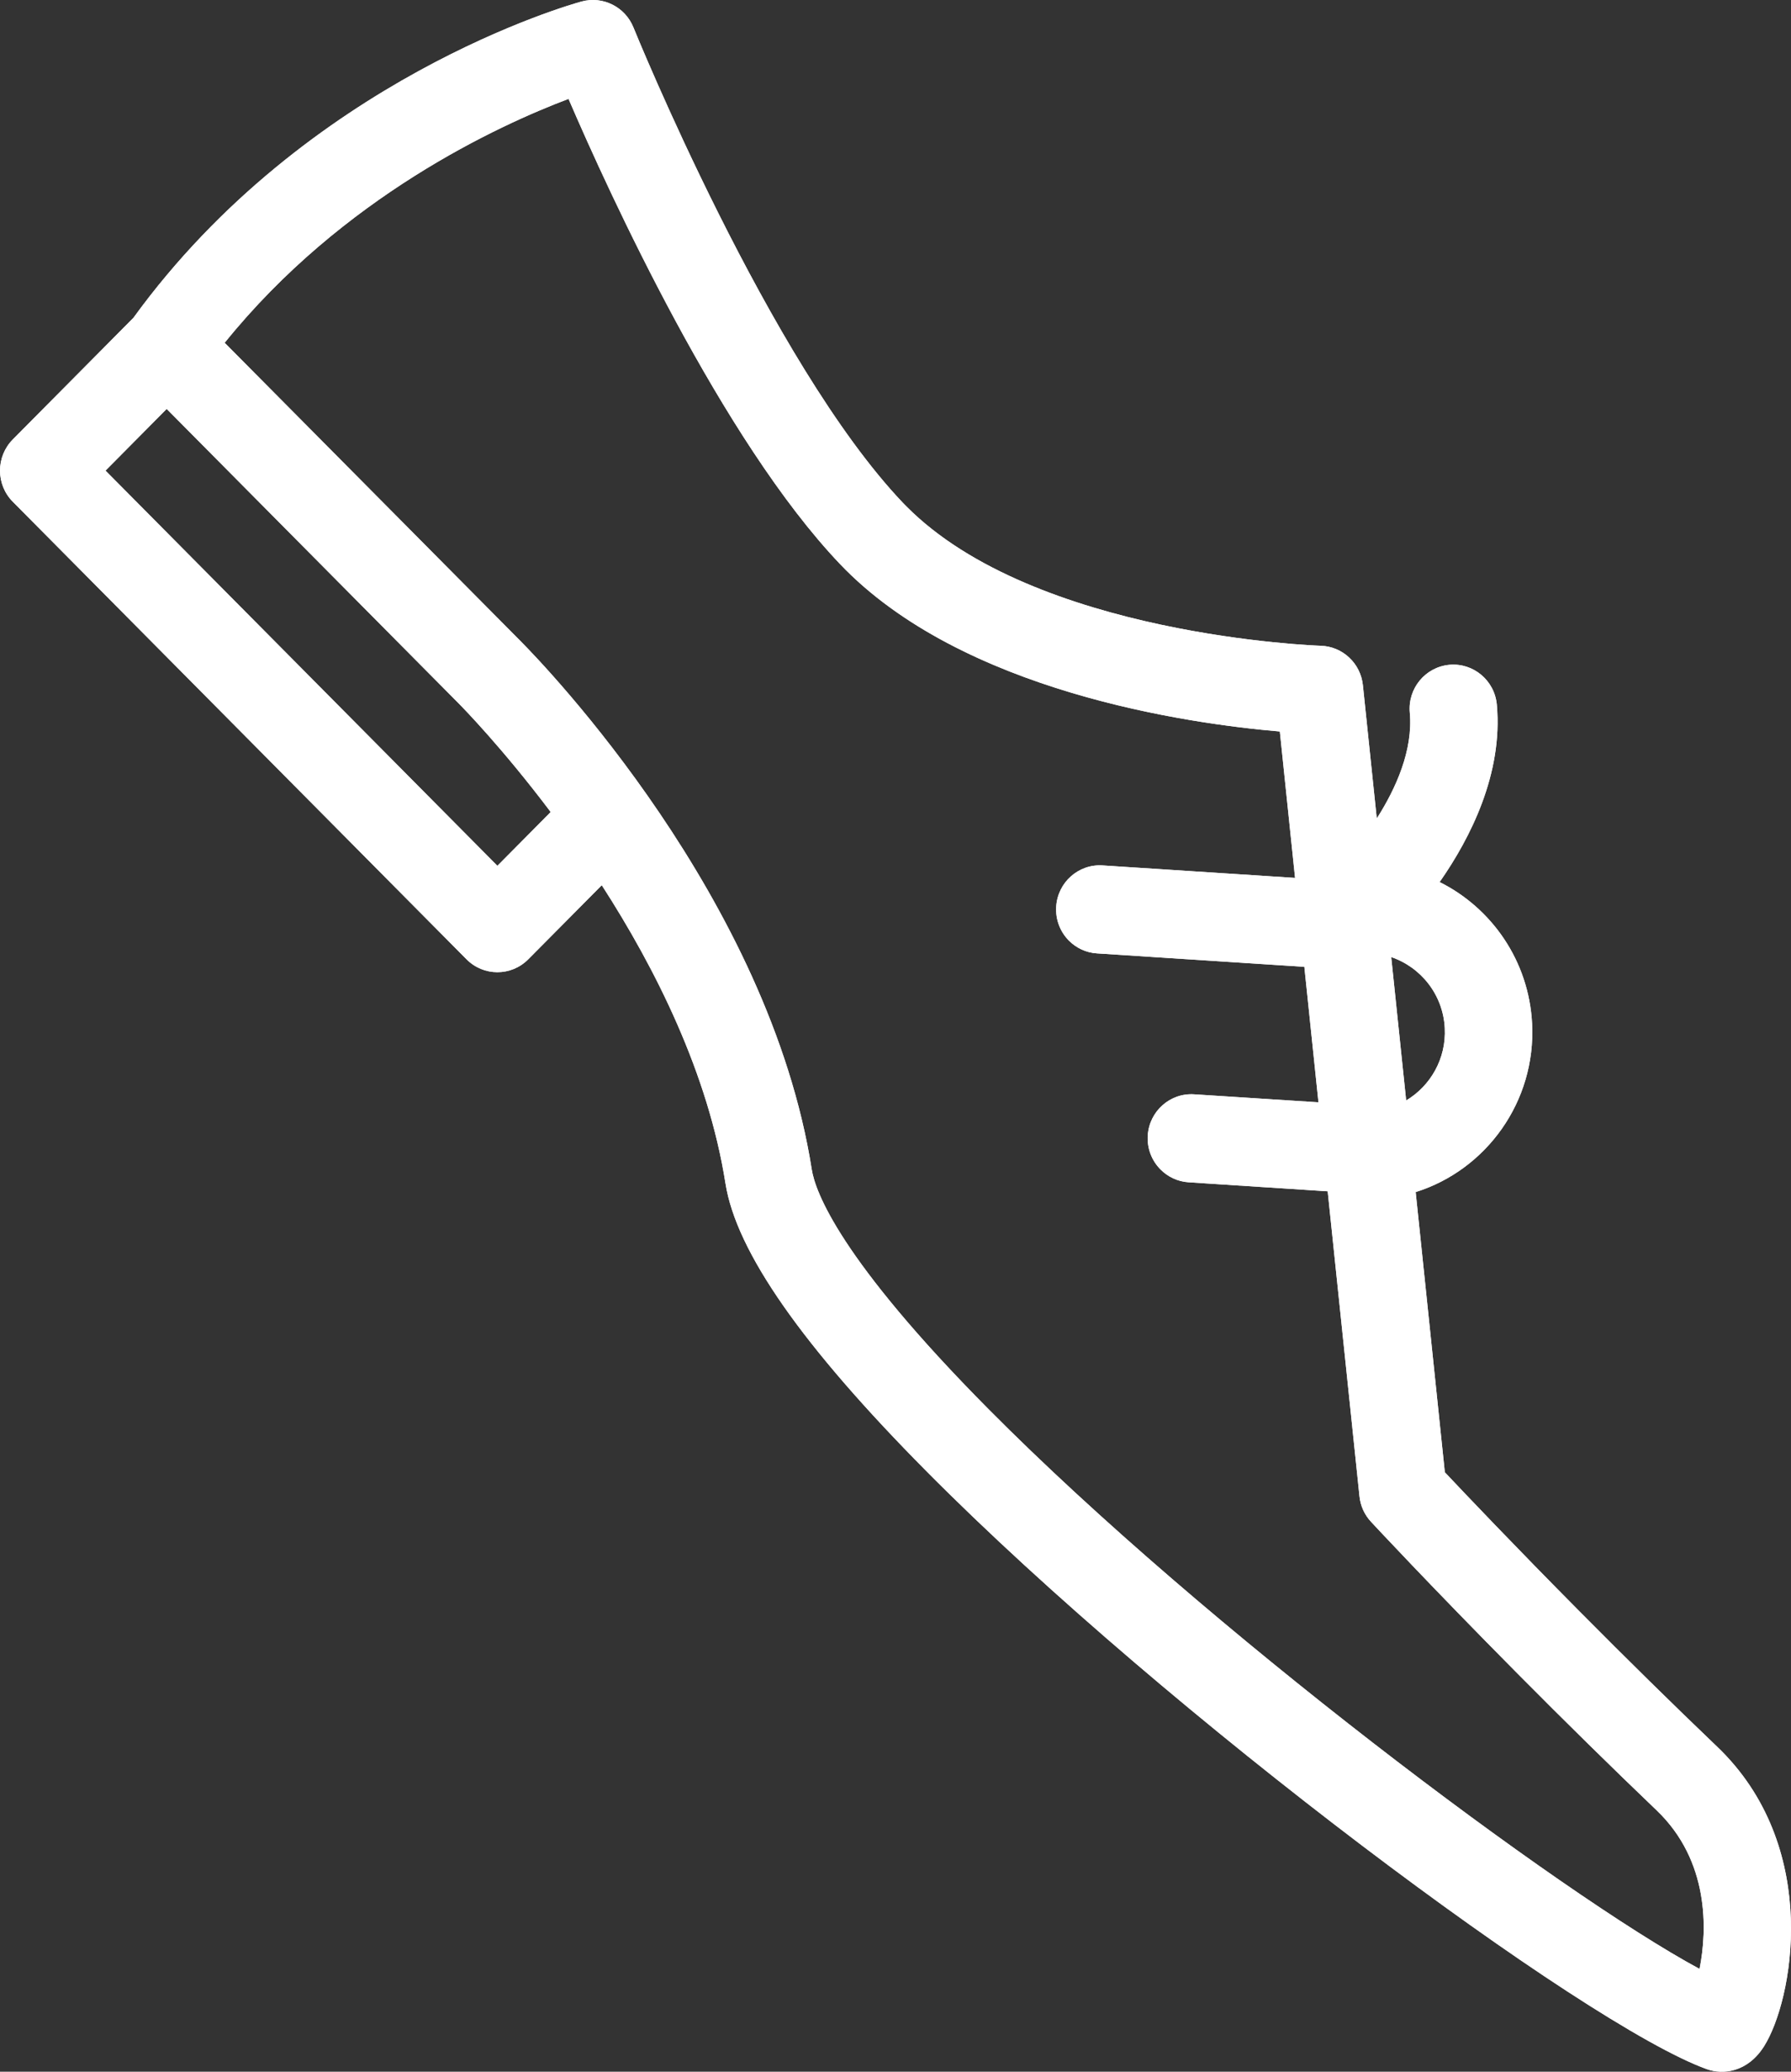 <?xml version="1.0" encoding="UTF-8"?>
<svg width="32px" height="37px" viewBox="0 0 32 37" version="1.1" xmlns="http://www.w3.org/2000/svg" xmlns:xlink="http://www.w3.org/1999/xlink">
    <rect x="0" y="0" width="32" height="37" fill="#333333" stroke="none"/>
    <title>a2</title>
    <g id="Page-1" stroke="none" stroke-width="1" fill="none" fill-rule="evenodd">
        <g id="Лендинг" transform="translate(-117, -1204)" fill="#FFFFFF">
            <g id="Group-54" transform="translate(116, 904)">
                <g id="Group-53" transform="translate(0, 208)" fill-rule="nonzero">
                    <g id="a2" transform="translate(1, 92)">
                        <path d="M10.391,0.027 C10.772,-0.076 11.169,0.122 11.318,0.491 C11.342,0.55 13.754,6.485 16.134,8.982 C16.155,9.003 16.175,9.024 16.196,9.045 C18.488,11.356 23.546,11.532 23.596,11.533 C23.987,11.544 24.31,11.845 24.351,12.238 L24.599,14.618 C24.943,14.079 25.249,13.396 25.189,12.728 C25.15,12.295 25.466,11.913 25.896,11.873 C26.325,11.834 26.705,12.153 26.744,12.586 C26.855,13.816 26.273,14.965 25.722,15.753 C26.653,16.217 27.317,17.162 27.374,18.281 C27.445,19.672 26.557,20.893 25.294,21.29 L25.815,26.294 C26.178,26.679 27.063,27.611 28.221,28.778 C29.06,29.624 29.887,30.437 30.679,31.194 C30.707,31.221 30.734,31.247 30.761,31.274 C32.536,33.064 32.03,35.732 31.52,36.543 C31.225,37.013 30.782,37.058 30.493,36.953 C28.311,36.165 20.883,30.64 16.559,26.281 C14.33,24.035 13.154,22.351 12.962,21.134 C12.653,19.174 11.715,17.301 10.752,15.809 L9.439,17.132 C9.134,17.44 8.64,17.44 8.335,17.132 L0.229,8.961 C-0.076,8.654 -0.076,8.156 0.229,7.848 L2.366,5.694 C2.371,5.689 2.376,5.685 2.381,5.68 C5.483,1.406 10.191,0.082 10.391,0.027 Z M9.839,14.502 C8.978,13.359 8.264,12.632 8.196,12.563 L2.978,7.303 L1.885,8.405 L8.887,15.463 L9.839,14.503 L9.839,14.502 Z M25.814,18.362 C25.784,17.765 25.388,17.273 24.857,17.093 L25.124,19.654 C25.559,19.394 25.842,18.906 25.814,18.362 Z M14.504,20.888 C14.566,21.279 14.997,22.481 17.663,25.168 C21.539,29.075 27.866,33.816 30.366,35.164 C30.507,34.459 30.538,33.233 29.604,32.336 C28.802,31.569 27.965,30.747 27.116,29.891 C25.575,28.338 24.507,27.191 24.497,27.179 C24.38,27.054 24.307,26.894 24.29,26.723 L23.722,21.276 L21.236,21.115 C21.039,21.102 20.864,21.016 20.735,20.886 C20.581,20.731 20.492,20.514 20.507,20.279 C20.535,19.845 20.906,19.516 21.336,19.544 L23.557,19.687 L23.305,17.267 L19.6,17.027 C19.403,17.015 19.228,16.929 19.098,16.799 C18.945,16.644 18.856,16.427 18.871,16.191 C18.899,15.757 19.27,15.428 19.7,15.456 L23.139,15.679 L22.867,13.064 C21.247,12.926 17.185,12.358 15.008,10.073 C12.902,7.862 10.889,3.463 10.158,1.766 C8.915,2.235 6.118,3.514 4.014,6.122 L9.278,11.427 L9.3,11.449 C9.752,11.905 13.742,16.045 14.504,20.888 Z" id="Shape"></path>
                        <path d="M10.391,0.027 C10.772,-0.076 11.169,0.122 11.318,0.491 C11.342,0.55 13.754,6.485 16.134,8.982 C16.155,9.003 16.175,9.024 16.196,9.045 C18.488,11.356 23.546,11.532 23.596,11.533 C23.987,11.544 24.31,11.845 24.351,12.238 L24.599,14.618 C24.943,14.079 25.249,13.396 25.189,12.728 C25.15,12.295 25.466,11.913 25.896,11.873 C26.325,11.834 26.705,12.153 26.744,12.586 C26.855,13.816 26.273,14.965 25.722,15.753 C26.653,16.217 27.317,17.162 27.374,18.281 C27.445,19.672 26.557,20.893 25.294,21.29 L25.815,26.294 C26.178,26.679 27.063,27.611 28.221,28.778 C29.06,29.624 29.887,30.437 30.679,31.194 C30.707,31.221 30.734,31.247 30.761,31.274 C32.536,33.064 32.03,35.732 31.52,36.543 C31.225,37.013 30.782,37.058 30.493,36.953 C28.311,36.165 20.883,30.64 16.559,26.281 C14.33,24.035 13.154,22.351 12.962,21.134 C12.653,19.174 11.715,17.301 10.752,15.809 L9.439,17.132 C9.134,17.44 8.64,17.44 8.335,17.132 L0.229,8.961 C-0.076,8.654 -0.076,8.156 0.229,7.848 L2.366,5.694 C2.371,5.689 2.376,5.685 2.381,5.68 C5.483,1.406 10.191,0.082 10.391,0.027 Z M9.839,14.502 C8.978,13.359 8.264,12.632 8.196,12.563 L2.978,7.303 L1.885,8.405 L8.887,15.463 L9.839,14.503 L9.839,14.502 Z M25.814,18.362 C25.784,17.765 25.388,17.273 24.857,17.093 L25.124,19.654 C25.559,19.394 25.842,18.906 25.814,18.362 Z M14.504,20.888 C14.566,21.279 14.997,22.481 17.663,25.168 C21.539,29.075 27.866,33.816 30.366,35.164 C30.507,34.459 30.538,33.233 29.604,32.336 C28.802,31.569 27.965,30.747 27.116,29.891 C25.575,28.338 24.507,27.191 24.497,27.179 C24.38,27.054 24.307,26.894 24.29,26.723 L23.722,21.276 L21.236,21.115 C21.039,21.102 20.864,21.016 20.735,20.886 C20.581,20.731 20.492,20.514 20.507,20.279 C20.535,19.845 20.906,19.516 21.336,19.544 L23.557,19.687 L23.305,17.267 L19.6,17.027 C19.403,17.015 19.228,16.929 19.098,16.799 C18.945,16.644 18.856,16.427 18.871,16.191 C18.899,15.757 19.27,15.428 19.7,15.456 L23.139,15.679 L22.867,13.064 C21.247,12.926 17.185,12.358 15.008,10.073 C12.902,7.862 10.889,3.463 10.158,1.766 C8.915,2.235 6.118,3.514 4.014,6.122 L9.278,11.427 L9.3,11.449 C9.752,11.905 13.742,16.045 14.504,20.888 Z" id="Shape"></path>
                    </g>
                </g>
            </g>
        </g>
    </g>
</svg>